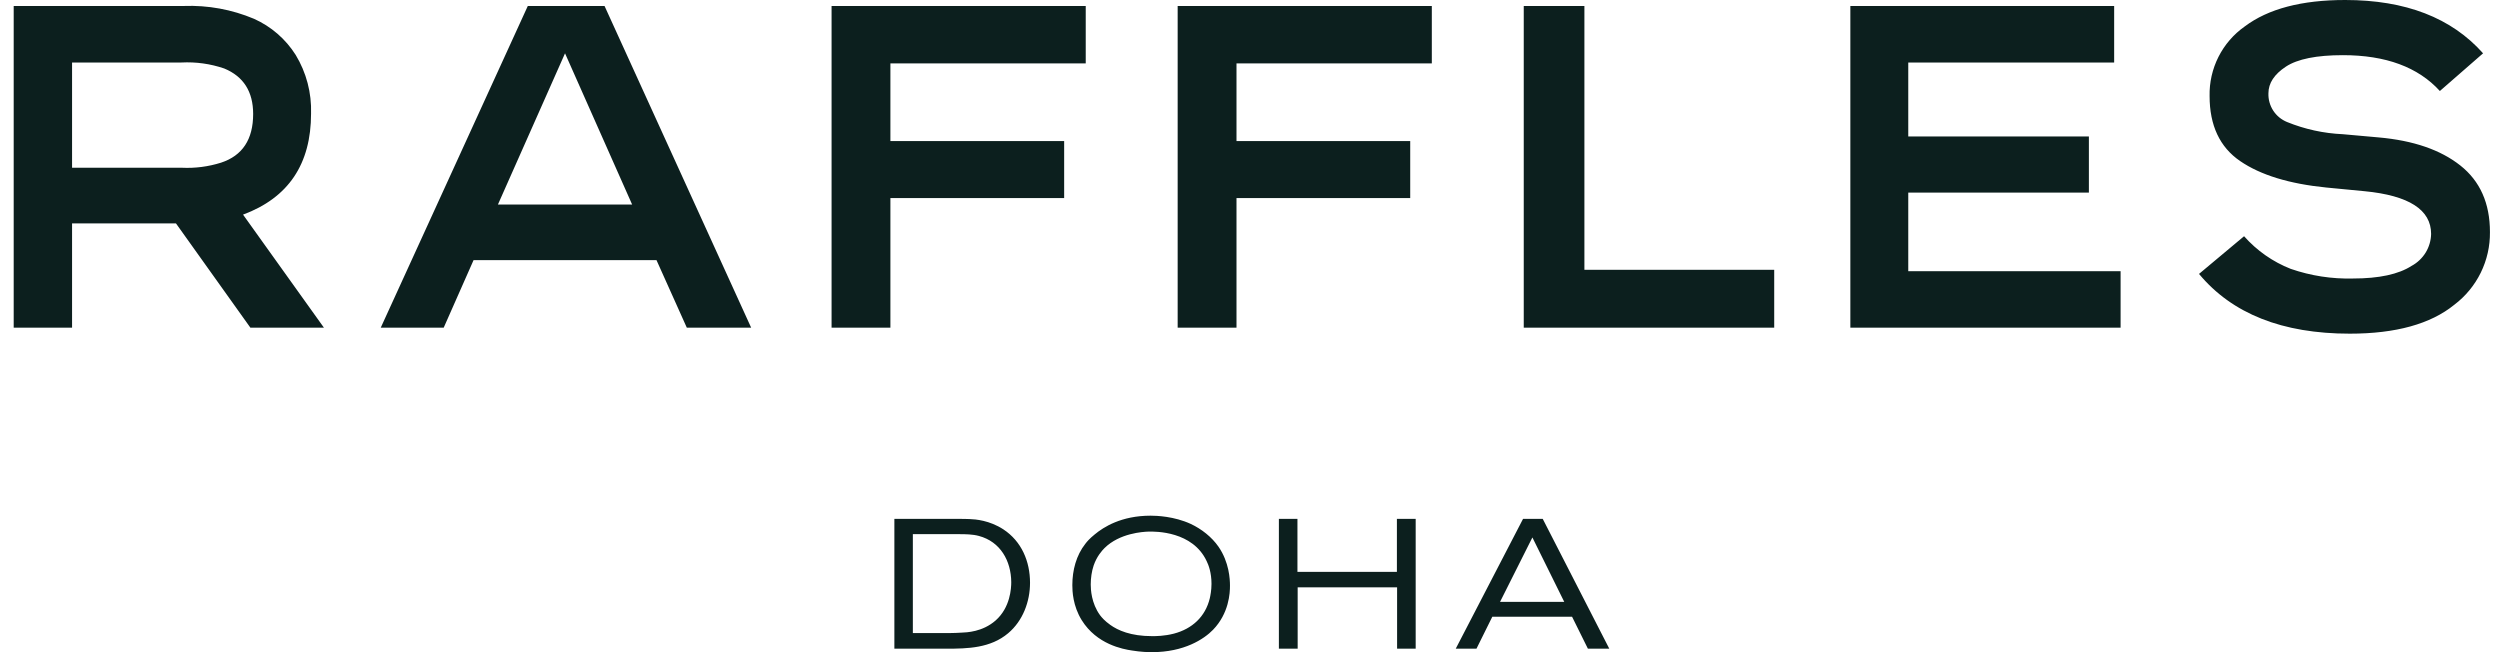 <svg width="92" height="24" viewBox="0 0 92 24" fill="none" xmlns="http://www.w3.org/2000/svg">
<path d="M11.447 4.178C11.471 3.419 11.274 2.67 10.881 2.021C10.512 1.437 9.98 0.976 9.35 0.693C8.532 0.348 7.649 0.187 6.762 0.22H0.504V12.059H2.652V8.22H6.475L9.215 12.059H11.921L8.944 7.898C10.613 7.279 11.447 6.038 11.447 4.178ZM8.132 5.987C7.668 6.133 7.181 6.196 6.695 6.173H2.652V2.3H6.678C7.211 2.273 7.745 2.347 8.251 2.52C8.961 2.813 9.316 3.372 9.316 4.194C9.316 5.131 8.922 5.728 8.132 5.987ZM19.423 0.22L14.011 12.059H16.328L17.427 9.573H24.159L25.275 12.059H27.643L22.247 0.22H19.423ZM18.324 7.526L20.793 1.962L23.262 7.526H18.324ZM30.602 0.22H39.955V2.334H32.767V5.192H39.161V7.29H32.767V12.059H30.602L30.602 0.22ZM43.338 0.22H52.691V2.334H45.503V5.192H51.896V7.29H45.503V12.059H43.338V0.22ZM58.306 9.928H65.291V12.059H56.074V0.22H58.306V9.928ZM70.224 9.979H78.038V12.059H68.093V0.22H77.801V2.3H70.224V5.023H76.871V7.087H70.224V9.979ZM91.63 8.541C91.636 9.058 91.52 9.569 91.293 10.033C91.065 10.497 90.732 10.902 90.32 11.214C89.446 11.924 88.163 12.279 86.472 12.279C83.991 12.279 82.142 11.546 80.924 10.08L82.582 8.693C83.051 9.223 83.639 9.635 84.298 9.894C85.035 10.149 85.811 10.269 86.59 10.249C87.548 10.249 88.267 10.094 88.747 9.784C88.96 9.669 89.138 9.5 89.265 9.294C89.391 9.087 89.46 8.851 89.465 8.609C89.465 7.718 88.648 7.194 87.013 7.036L85.609 6.901C84.245 6.765 83.188 6.441 82.438 5.928C81.688 5.415 81.313 4.617 81.313 3.535C81.302 3.034 81.415 2.539 81.64 2.092C81.866 1.645 82.198 1.261 82.607 0.973C83.47 0.324 84.701 0 86.303 0C88.524 0 90.215 0.654 91.377 1.962L89.787 3.349C88.986 2.469 87.796 2.03 86.218 2.03C85.248 2.03 84.549 2.171 84.121 2.452C83.692 2.734 83.478 3.061 83.478 3.433C83.47 3.659 83.532 3.881 83.654 4.07C83.777 4.259 83.954 4.405 84.163 4.49C84.817 4.756 85.512 4.908 86.218 4.939L87.537 5.057C88.811 5.17 89.812 5.514 90.539 6.089C91.267 6.664 91.63 7.481 91.63 8.541Z" fill="#0C1F1E"/>
<path fill-rule="evenodd" clip-rule="evenodd" d="M42.383 24C43.58 24 44.309 23.518 44.642 23.174C45.224 22.571 45.266 21.828 45.263 21.547C45.263 21.318 45.235 20.691 44.843 20.122C44.593 19.761 44.215 19.466 43.823 19.282C43.209 18.998 42.557 18.977 42.342 18.977C41.266 18.977 40.611 19.396 40.285 19.667C40.097 19.82 40.007 19.924 39.941 20.011C39.605 20.437 39.462 20.985 39.462 21.534C39.462 21.752 39.48 22.293 39.806 22.82C40.361 23.715 41.325 23.889 41.651 23.938C41.984 23.993 42.262 24 42.383 24ZM42.262 19.563C42.532 19.556 43.892 19.549 44.406 20.652C44.475 20.791 44.583 21.076 44.583 21.485C44.583 21.728 44.541 21.925 44.52 22.019C44.357 22.696 43.871 23.14 43.202 23.317C42.845 23.41 42.526 23.41 42.397 23.41C41.606 23.41 41.138 23.195 40.86 22.997C40.652 22.848 40.548 22.727 40.482 22.64C40.16 22.2 40.139 21.686 40.139 21.509C40.139 21.28 40.173 21.027 40.246 20.812C40.361 20.475 40.552 20.264 40.645 20.17C41.2 19.619 42.061 19.57 42.262 19.563ZM34.821 23.872C35.618 23.872 36.451 23.851 37.1 23.303C37.641 22.848 37.905 22.141 37.905 21.447C37.905 20.656 37.592 19.92 36.923 19.48C36.416 19.15 35.9 19.109 35.684 19.102C35.549 19.095 35.421 19.095 35.286 19.095H35.285H32.913V23.872H34.821ZM35.285 19.657C35.525 19.657 35.795 19.66 36.024 19.723C36.815 19.934 37.207 20.639 37.214 21.419C37.214 21.651 37.18 22.356 36.638 22.834C36.157 23.255 35.577 23.274 35.367 23.282L35.358 23.282C35.237 23.289 35.115 23.296 34.987 23.296H33.593V19.657H35.285ZM51.413 23.872V21.613H47.754V23.872H47.063V19.095H47.746V21.044H51.406V19.095H52.097V23.872H51.413ZM57.852 22.696L58.435 23.872H59.222L56.773 19.095H56.048L53.571 23.872H54.334L54.917 22.696H57.852ZM55.202 22.148L56.392 19.778L57.564 22.148H55.202Z" fill="#0C1F1E"/>
</svg>
